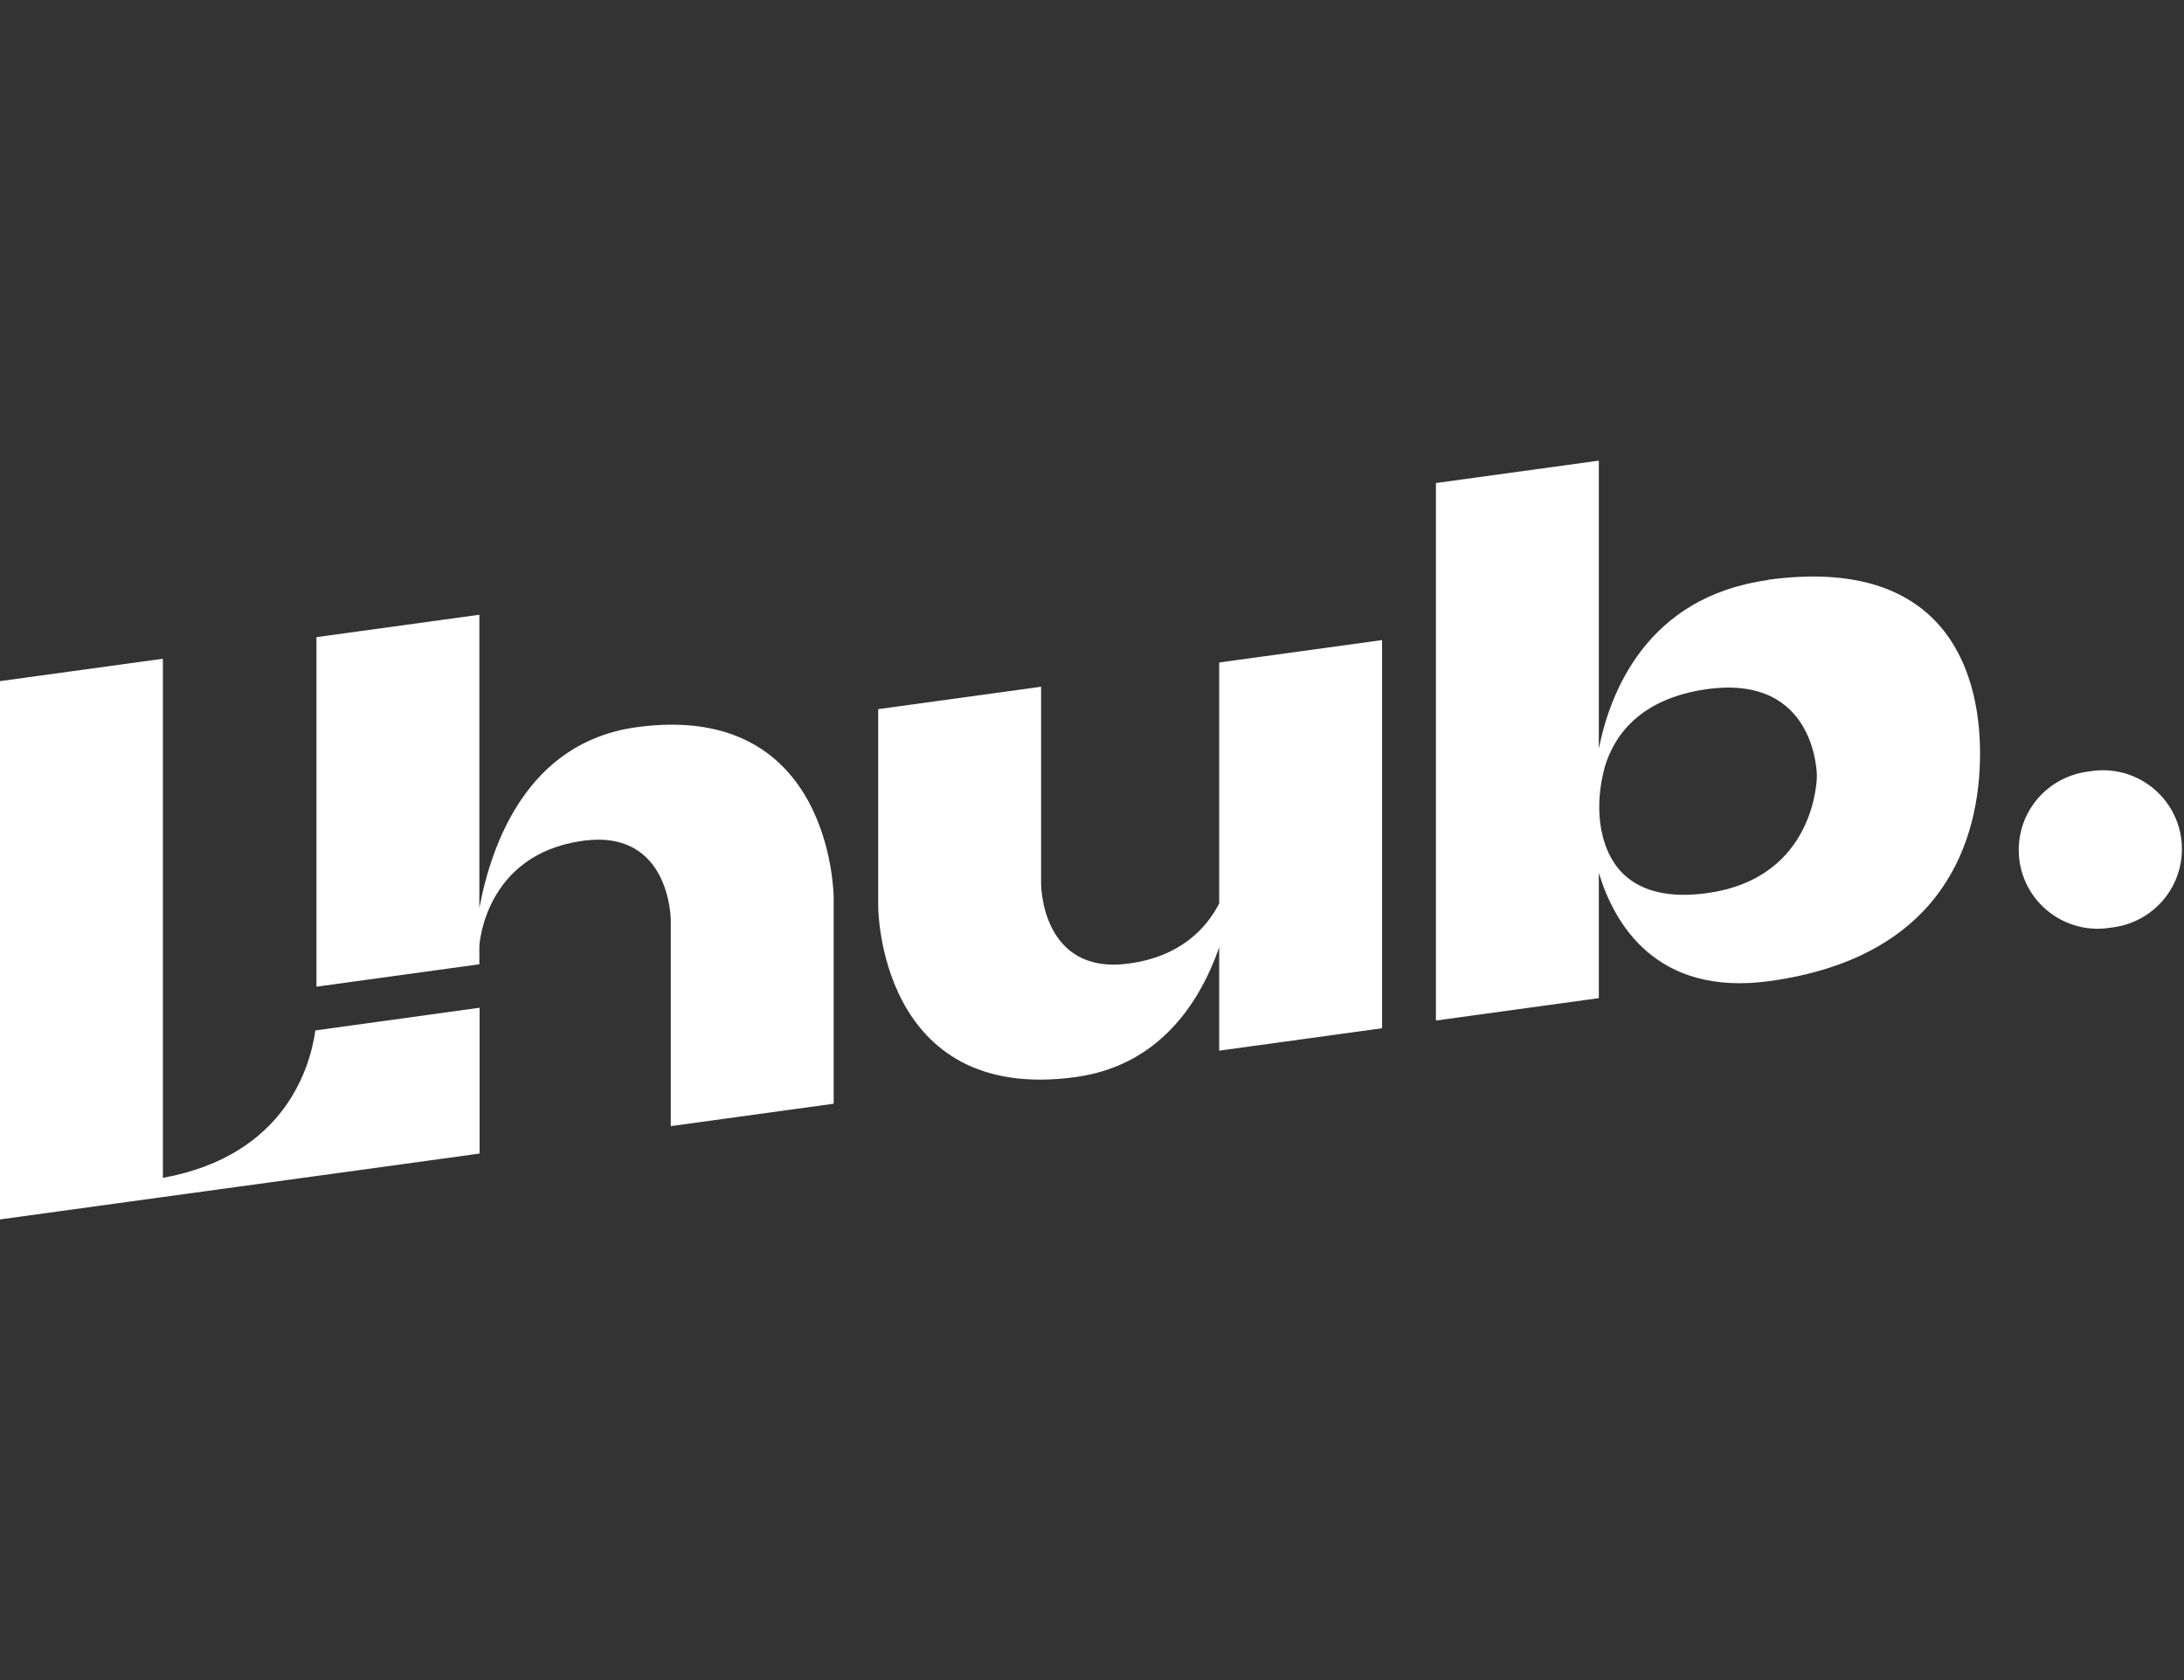<svg width="78" height="60" viewBox="0 0 78 60" fill="none" xmlns="http://www.w3.org/2000/svg">
<rect x="0" y="0" width="78" height="60" fill="#333333" stroke="none"/>
<path d="M43.542 23.649V32.266C43.076 33.171 42.143 34.161 40.324 34.409C37.182 34.847 37.182 31.571 37.182 31.571V24.525L31.364 25.325V32.371C31.364 32.371 31.364 39.436 38.42 38.465C41.371 38.055 42.828 35.865 43.542 33.837V37.522L49.36 36.722V22.859L43.542 23.659V23.649Z" fill="white"/>
<path d="M63.137 20.716C58.805 21.316 57.501 24.735 57.101 26.734V16.451L51.283 17.25V36.446L57.101 35.646V31.171C57.643 32.971 59.138 35.599 63.204 35.037C69.403 34.18 70.716 30.029 70.716 26.905C70.716 23.782 69.326 19.859 63.137 20.707V20.716ZM60.976 31.895C58.51 32.237 57.624 31.085 57.31 30.105C56.872 28.781 57.31 27.439 57.31 27.401C57.624 26.334 58.51 24.953 60.966 24.611C64.899 24.068 64.889 27.715 64.889 27.715C64.889 27.715 64.889 31.361 60.966 31.895H60.976Z" fill="white"/>
<path d="M75.497 33.114L75.297 33.142C73.612 33.371 72.098 32.066 72.098 30.352C72.098 28.943 73.136 27.762 74.526 27.562L74.726 27.534C76.411 27.305 77.925 28.61 77.925 30.324C77.925 31.733 76.888 32.914 75.497 33.114Z" fill="white"/>
<path d="M11.264 36.789C11.093 38.036 10.226 41.264 5.818 42.064V23.525L0 24.325V43.549L5.818 42.749L11.312 41.997L17.129 41.197V35.989L11.274 36.798L11.264 36.789Z" fill="white"/>
<path d="M22.728 25.972C18.834 26.505 17.548 30.143 17.12 32.428V21.954L11.302 22.754V35.237L17.12 34.437V33.78C17.12 33.78 17.291 30.514 20.814 30.028C23.956 29.59 23.956 32.866 23.956 32.866V40.217L29.774 39.417V32.066C29.774 32.066 29.774 25.001 22.719 25.972H22.728Z" fill="white"/>
</svg>
